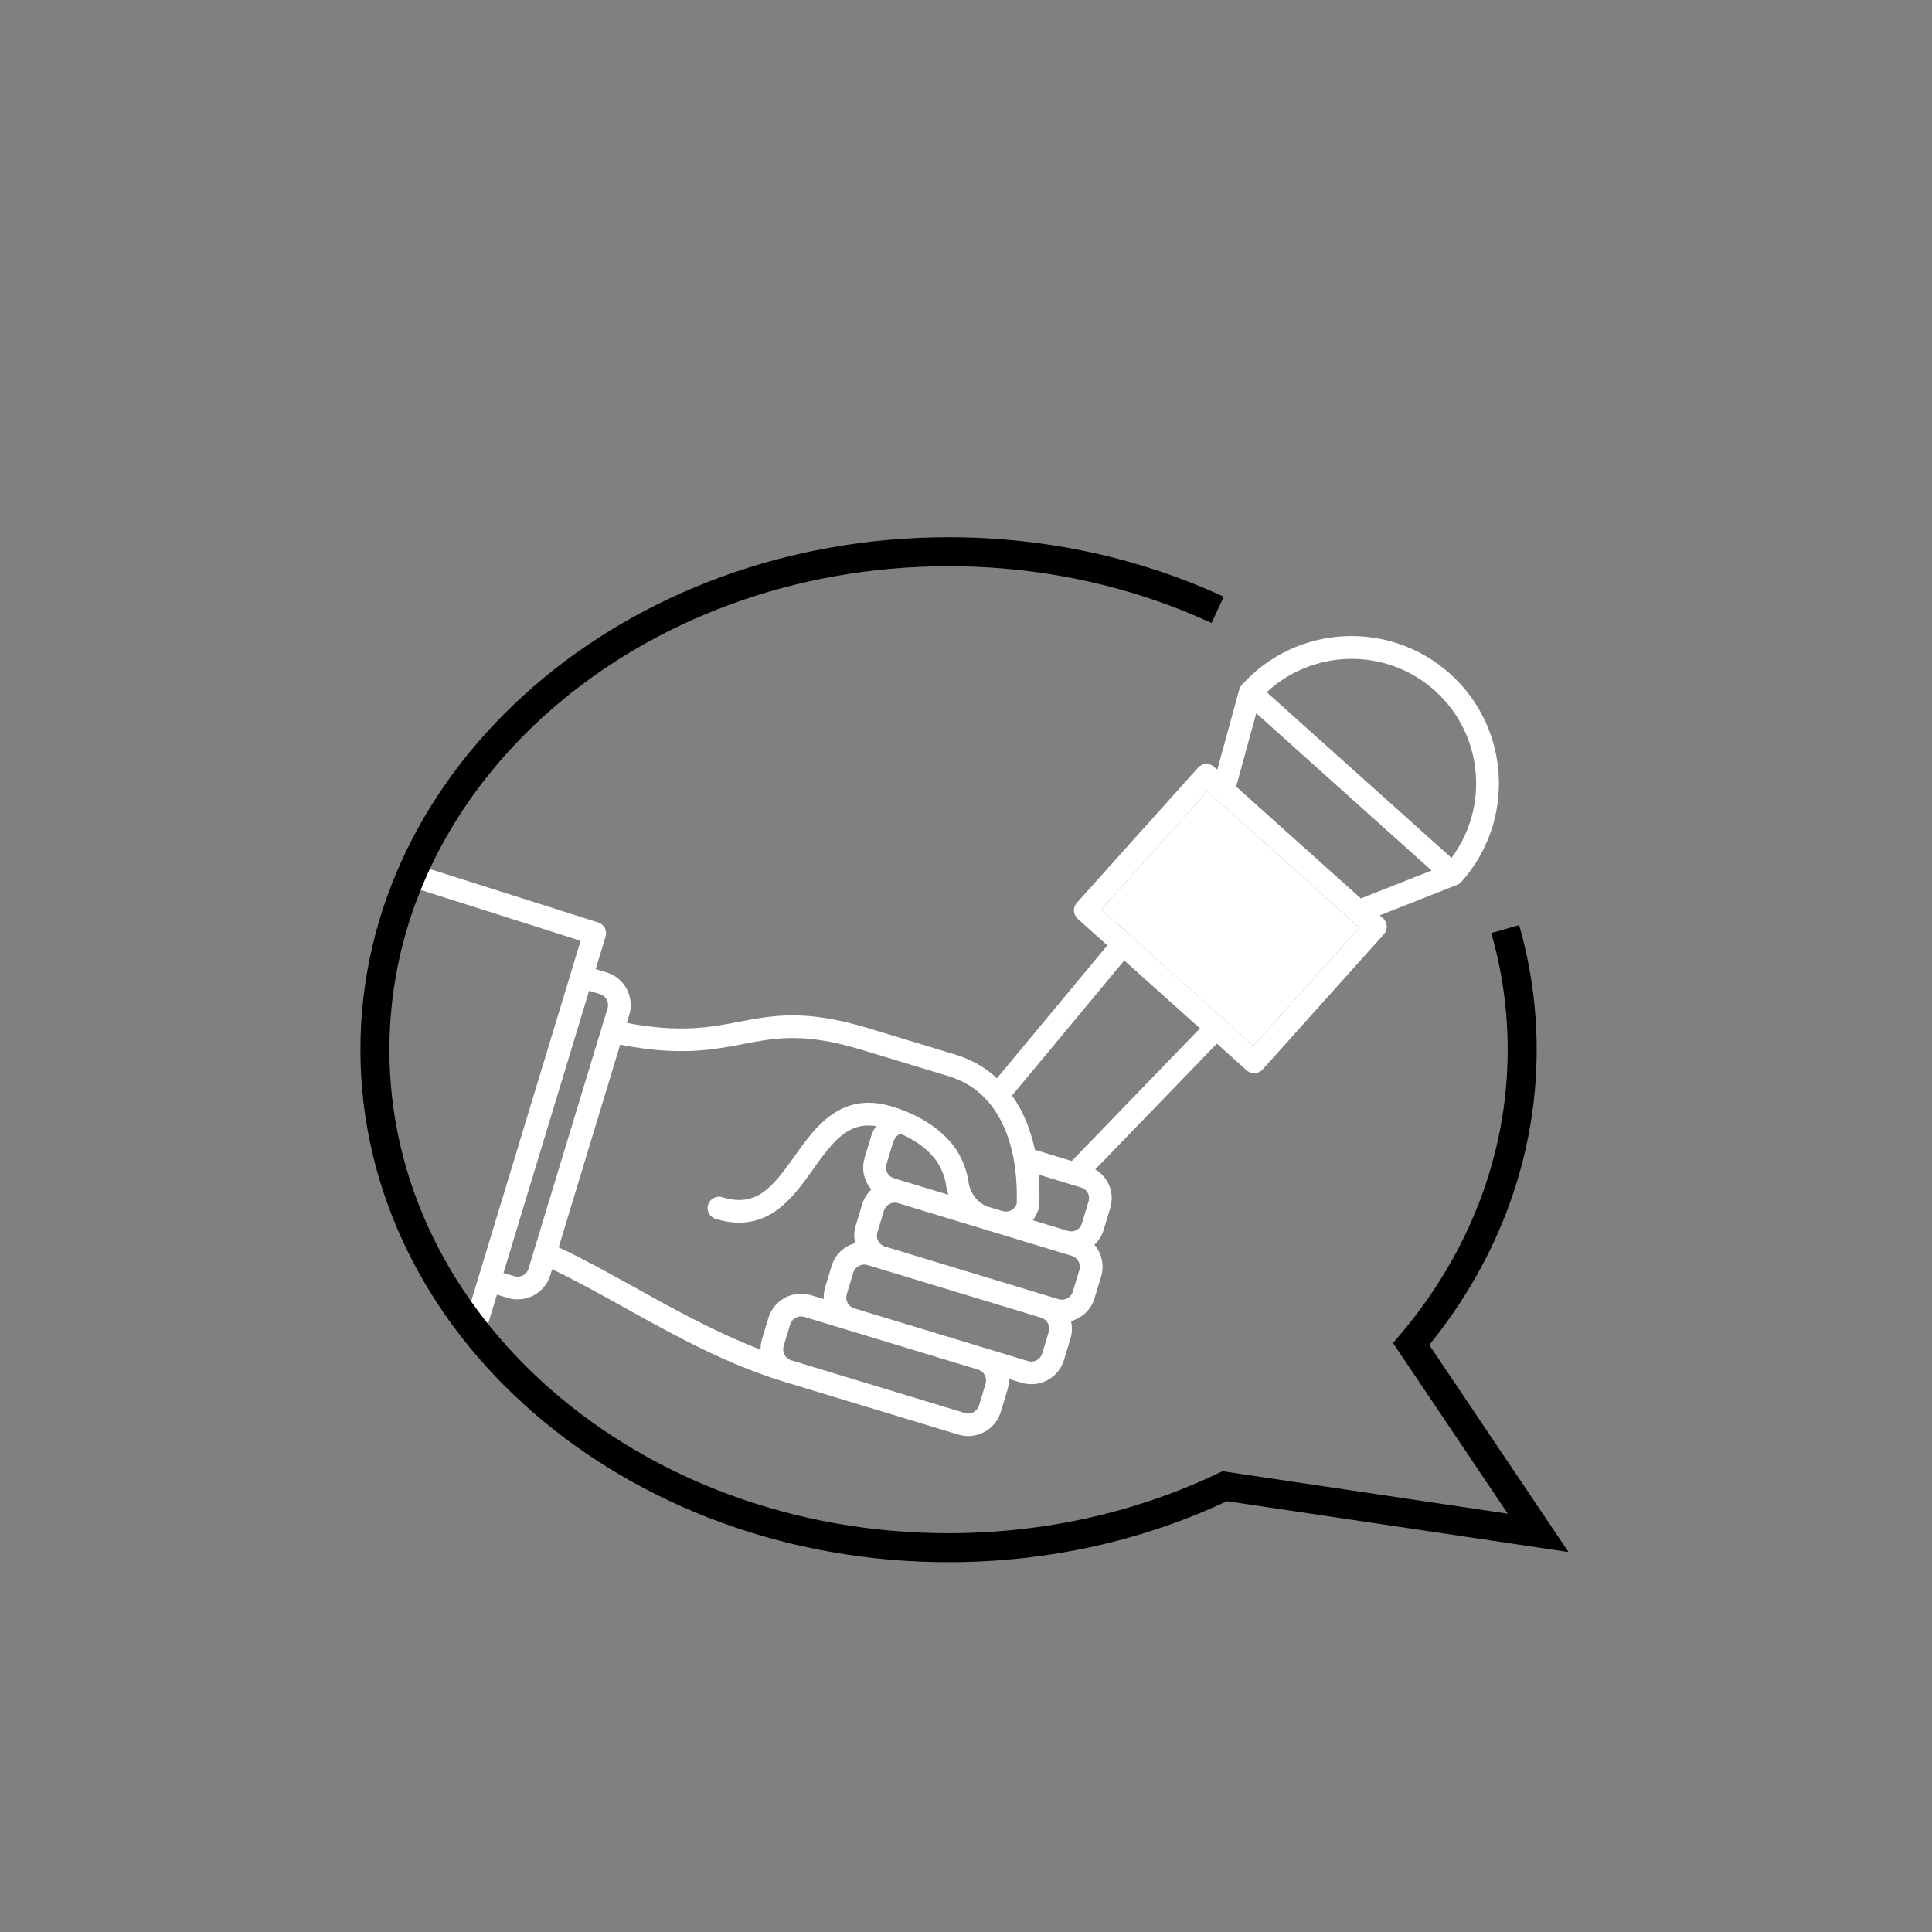<svg xmlns="http://www.w3.org/2000/svg" xmlns:xlink="http://www.w3.org/1999/xlink" id="Layer_1" viewBox="0 0 400 400"><rect x="0" y="0" width="400" height="400" fill="#808080" stroke="none"/><defs><style>.cls-1,.cls-2{fill:none;}.cls-2{stroke:#000;stroke-miterlimit:10;stroke-width:6px;}.cls-3{clip-path:url(#clippath);}.cls-4{fill:#fff;}</style><clipPath id="clippath"><path class="cls-1" d="M318.45,317.37l-26.29-39.08c14.44-17.07,22.98-38.15,22.98-60.95s15.59-61.67,1.06-78.77c-21.63-25.46-80.59-24.33-119.82-24.33-65.59,0-118.76,46.16-118.76,103.1s53.17,103.1,118.76,103.1c20.73,0,40.23-4.62,57.19-12.73l64.89,9.66Z"></path></clipPath></defs><g class="cls-3"><g><path class="cls-4" d="M123.82,190.98l-45.64-14.49c-1.24-.38-2.55,.32-2.93,1.56s.32,2.55,1.57,2.93l43.39,13.8-23.19,76.39-15.73-4.78c-1.24-.38-2.55,.32-2.93,1.56-.38,1.24,.32,2.55,1.57,2.93l17.98,5.46c1.24,.38,2.55-.32,2.93-1.56l2.05-6.74,2.25,.68c3.72,1.13,7.66-.98,8.79-4.69l.38-1.25c4.76,2.28,9.6,4.95,14.7,7.79,10.46,5.82,21.27,11.84,33.43,15.54,0,0,0,0,.01,0l35.96,10.91c3.72,1.13,7.66-.98,8.79-4.69l1.36-4.49c.24-.79,.31-1.59,.27-2.37l2.66,.81c3.72,1.13,7.66-.98,8.79-4.69l1.36-4.49c.37-1.21,.36-2.43,.1-3.58,2.25-.62,4.15-2.33,4.87-4.73l1.36-4.49c.72-2.37,.11-4.83-1.38-6.59,.85-.81,1.53-1.84,1.9-3.06l1.36-4.49c.97-3.19-.37-6.43-3.09-8.05l25.18-26.04,6.16,5.52c.97,.87,2.45,.79,3.32-.18l25.09-27.97c.87-.97,.79-2.45-.18-3.32l-.67-.6,16-6.32c.34-.14,.64-.35,.89-.62,11.24-12.53,10.18-31.87-2.35-43.1-12.53-11.24-31.88-10.19-43.11,2.34-.24,.27-.42,.6-.52,.95l-4.54,16.59-.67-.6c-.97-.87-2.45-.79-3.32,.18l-25.09,27.97c-.87,.97-.79,2.45,.18,3.32l6.13,5.5-22.86,27.51c-2.38-2.23-5.26-3.88-8.62-4.9l-17.98-5.46c-13.06-3.97-19.76-2.68-26.85-1.32-5.96,1.14-12.12,2.32-23.18,.22l.51-1.67c1.13-3.72-.98-7.66-4.7-8.79l-2.25-.68,2.05-6.74c.38-1.24-.32-2.55-1.57-2.93Zm78.87,100.01c-.38,1.24-1.69,1.94-2.93,1.56l-35.91-10.9s-.03-.01-.05-.02c-1.23-.38-1.93-1.69-1.56-2.93l1.36-4.49c.38-1.24,1.69-1.94,2.93-1.56l35.96,10.91c1.24,.38,1.94,1.69,1.57,2.93l-1.36,4.49Zm13.08-10.75c-.38,1.24-1.69,1.94-2.93,1.56l-35.96-10.91c-1.24-.38-1.94-1.69-1.57-2.93l1.36-4.49c.38-1.24,1.69-1.94,2.93-1.56l35.96,10.91c1.24,.38,1.94,1.69,1.57,2.93l-1.36,4.49Zm-32.23-39.23l1.36-4.49c.26-.87,.99-1.71,1.63-1.76,3.42,1.51,5.98,3.51,7.59,5.94,.89,1.46,1.47,3,1.72,4.42,.08,.78,.27,1.52,.5,2.24l-11.24-3.41c-1.28-.39-1.95-1.65-1.57-2.93Zm39.93,21.93l-1.36,4.49c-.38,1.24-1.69,1.94-2.93,1.56l-35.96-10.91c-1.24-.38-1.94-1.69-1.57-2.93l1.36-4.49c.38-1.24,1.69-1.94,2.93-1.56l35.96,10.91c1.24,.38,1.94,1.69,1.57,2.93Zm1.89-14.15l-1.36,4.49c-.39,1.28-1.65,1.95-2.93,1.56l-7.24-2.2c.54-.73,.98-1.58,1.27-2.54,.01-.15,.28-2.94-.06-6.91l8.76,2.66c1.28,.39,1.95,1.65,1.57,2.93Zm71.7-105.81c10.01,8.98,11.34,24.05,3.46,34.64l-38.27-34.31c9.67-8.98,24.8-9.3,34.81-.32Zm-.66,37.25l-14.65,5.78-25.82-23.15,4.16-15.19,36.31,32.56Zm-68.39,8.07l21.95-24.47,31.48,28.22-21.95,24.47-31.48-28.22Zm4.75,10.56l15.68,14.05-26.54,27.46-7.63-2.31c-.96-4.43-2.55-8.2-4.74-11.24l23.23-27.96Zm-104.36,17.43c12.26,2.39,19.25,1.06,25.44-.13,6.78-1.3,12.64-2.43,24.6,1.2l17.98,5.46c9.89,3,12.61,12.45,13.51,17.47,.84,4.93,.52,8.91,.57,8.92-.39,1.22-1.69,1.91-2.92,1.54l-2.88-.87c-2.24-.68-3.92-2.8-4.21-5.42-.37-2.17-1.17-4.28-2.39-6.27,0-.01-.02-.02-.03-.03,0-.01,0-.03-.02-.04-2.13-3.23-6.36-6.91-13.36-9.03-10.61-3.22-15.91,4.26-20.18,10.28-4.72,6.66-7.96,10.63-14.98,8.5-1.24-.38-2.55,.32-2.93,1.56-.38,1.24,.32,2.55,1.57,2.93,10.61,3.22,15.91-4.26,20.18-10.28,4.26-6.01,7.33-9.81,13.04-8.93-.41,.6-.77,1.26-1,2l-1.36,4.49c-.74,2.43-.14,4.88,1.38,6.63-.85,.81-1.54,1.82-1.9,3.03l-1.36,4.49c-.37,1.21-.36,2.43-.1,3.58-2.25,.62-4.15,2.33-4.87,4.73l-1.36,4.49c-.24,.79-.31,1.59-.27,2.37l-2.66-.81c-3.72-1.13-7.66,.98-8.79,4.69l-1.36,4.49c-.21,.7-.27,1.4-.27,2.09-9.23-3.53-17.83-8.3-26.19-12.95-5.39-3-10.52-5.83-15.61-8.23l12.73-41.95Zm-4.18-10.47c1.24,.38,1.94,1.69,1.57,2.93l-16.37,53.92c-.38,1.24-1.69,1.94-2.93,1.56l-2.25-.68,17.73-58.42,2.25,.68Z"></path><rect class="cls-4" x="238.29" y="169.04" width="32.87" height="42.27" transform="translate(-56.93 252.82) rotate(-48.11)"></rect></g></g><path class="cls-2" d="M252.1,126.26c-16.62-7.68-35.58-12.03-55.72-12.03-65.59,0-118.76,46.16-118.76,103.1s53.17,103.1,118.76,103.1c20.73,0,40.23-4.62,57.19-12.73l64.89,9.66-26.29-39.08c14.44-17.07,22.98-38.15,22.98-60.95,0-8.61-1.22-16.97-3.51-24.97"></path></svg>